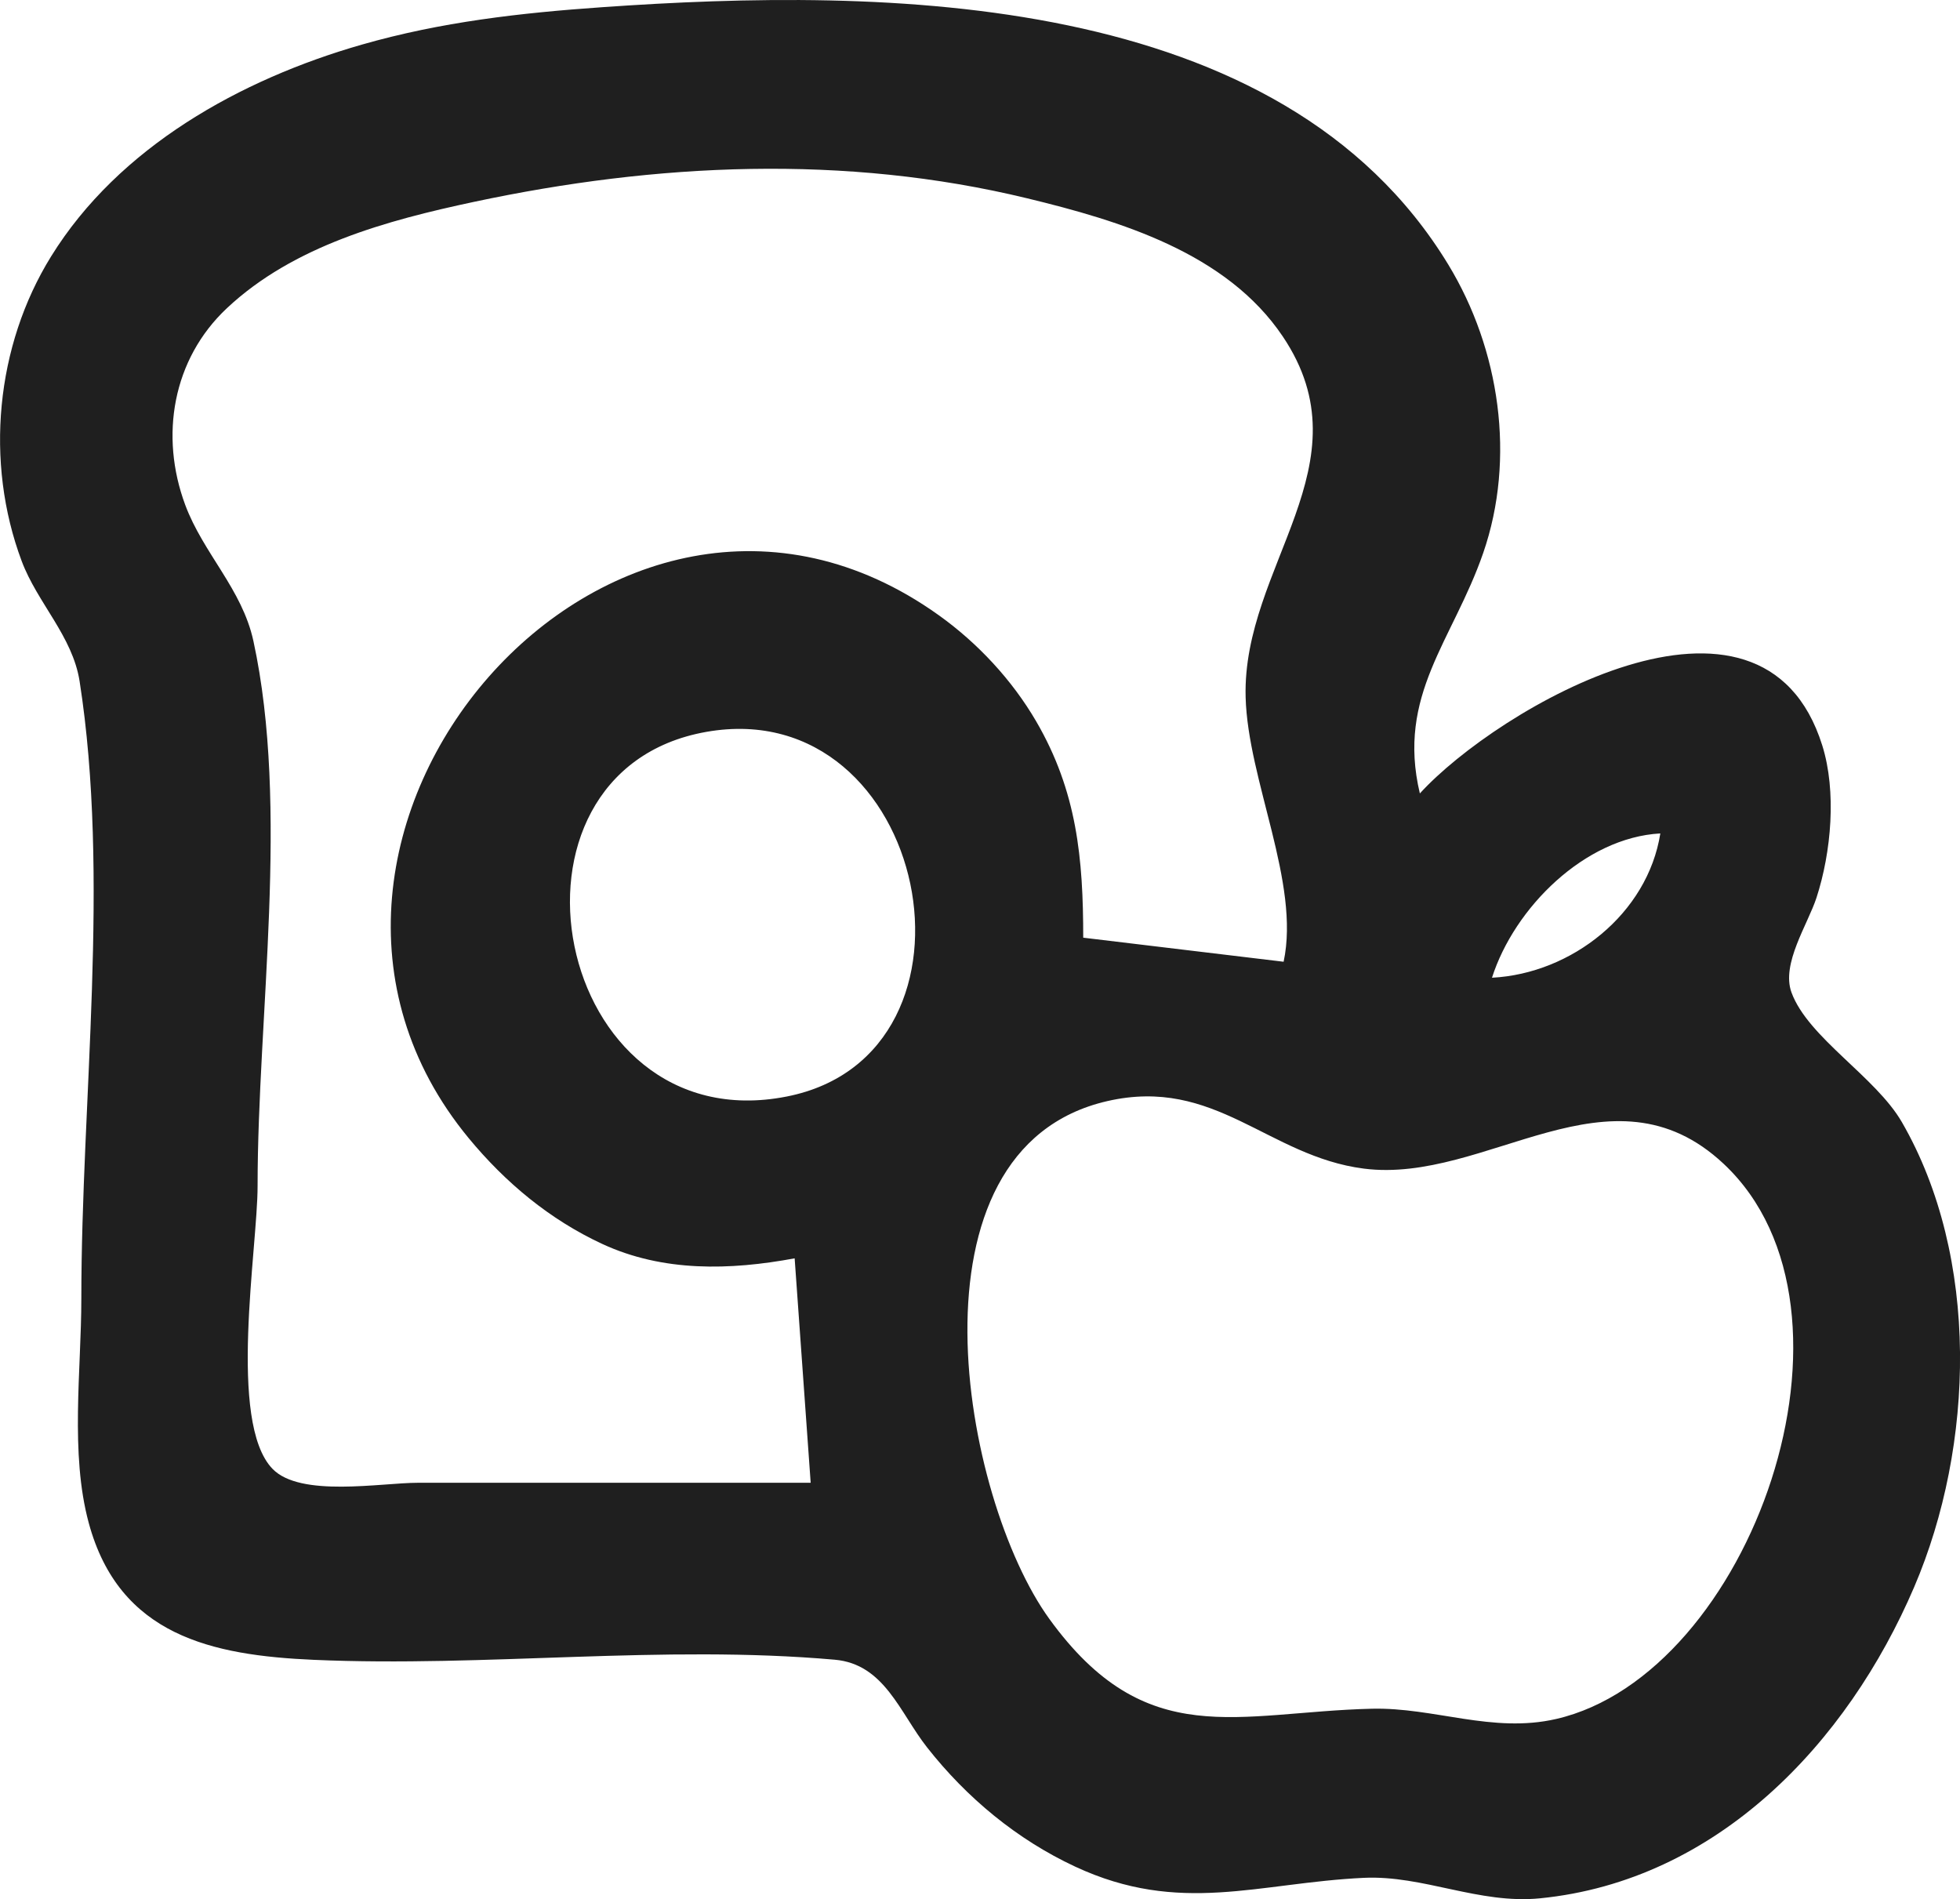 <?xml version="1.0" encoding="UTF-8" standalone="no"?> <svg xmlns="http://www.w3.org/2000/svg" xmlns:svg="http://www.w3.org/2000/svg" width="44.148mm" height="42.776mm" viewBox="0 0 44.148 42.776" version="1.1" id="svg1" xml:space="preserve"><defs id="defs1"></defs><g id="layer1" transform="translate(-205.768,-76.352)"><path d="m 237.75,94.224 c -0.529,-2.221 0.743,-3.443 1.426,-5.416 0.738,-2.133 0.374,-4.591 -0.788,-6.5 -3.769,-6.191 -12.728,-6.237 -19.054,-5.794 -1.847,0.129 -3.63,0.331 -5.416,0.843 -2.732,0.783 -5.473,2.305 -6.999,4.77 -1.249,2.016 -1.497,4.634 -0.663,6.861 0.353,0.943 1.146,1.692 1.305,2.708 0.689,4.411 0.039,9.434 0.039,13.902 0,1.615 -0.258,3.486 0.167,5.055 0.688,2.539 2.778,2.982 5.068,3.083 3.886,0.171 7.849,-0.346 11.735,-0.003 1.121,0.099 1.463,1.191 2.08,1.975 0.893,1.136 2.025,2.075 3.337,2.686 2.361,1.099 4.123,0.364 6.5,0.252 1.338,-0.063 2.594,0.599 3.972,0.461 3.986,-0.397 6.917,-3.488 8.425,-7.011 1.363,-3.185 1.482,-7.426 -0.278,-10.472 -0.591,-1.022 -2.114,-1.903 -2.486,-2.92 -0.235,-0.645 0.369,-1.534 0.564,-2.135 0.332,-1.022 0.456,-2.389 0.129,-3.43 -1.36,-4.332 -7.331,-0.818 -9.063,1.083 m -3.069,3.791 -4.514,-0.542 c 0,-1.785 -0.14,-3.295 -1.061,-4.875 -0.542,-0.929 -1.314,-1.759 -2.189,-2.385 -7.35,-5.261 -16.158,5.028 -10.593,11.774 0.828,1.003 1.828,1.836 3.01,2.384 1.37,0.635 2.877,0.594 4.333,0.324 l 0.361,5.055 h -8.847 c -0.829,0 -2.647,0.338 -3.276,-0.315 -1.012,-1.05 -0.335,-4.965 -0.335,-6.366 0,-3.85 0.722,-8.517 -0.094,-12.277 -0.254,-1.171 -1.131,-1.975 -1.537,-3.069 -0.576,-1.551 -0.287,-3.278 0.942,-4.43 1.502,-1.407 3.603,-1.975 5.564,-2.393 4.113,-0.876 8.354,-1.074 12.458,-0.08 2.093,0.507 4.492,1.227 5.759,3.112 1.938,2.882 -0.916,5.165 -0.837,8.124 0.05,1.877 1.235,4.185 0.856,5.958 m -13,-5.177 c 5.011,-0.881 6.629,7.266 1.805,8.214 -5.281,1.039 -6.859,-7.326 -1.805,-8.214 m 21.485,2.288 c -0.286,1.808 -1.996,3.157 -3.792,3.25 0.504,-1.577 2.09,-3.157 3.792,-3.25 m -12.458,6.029 c 2.431,-0.558 3.619,1.242 5.778,1.52 2.766,0.355 5.562,-2.492 8.106,-0.108 3.524,3.303 0.603,11.5 -3.773,12.504 -1.437,0.33 -2.746,-0.265 -4.153,-0.231 -3.026,0.074 -5.077,0.992 -7.261,-2.021 -1.967,-2.714 -3.391,-10.586 1.303,-11.664" style="fill:#1f1f1f;stroke:none" id="path1-2"></path></g></svg> 